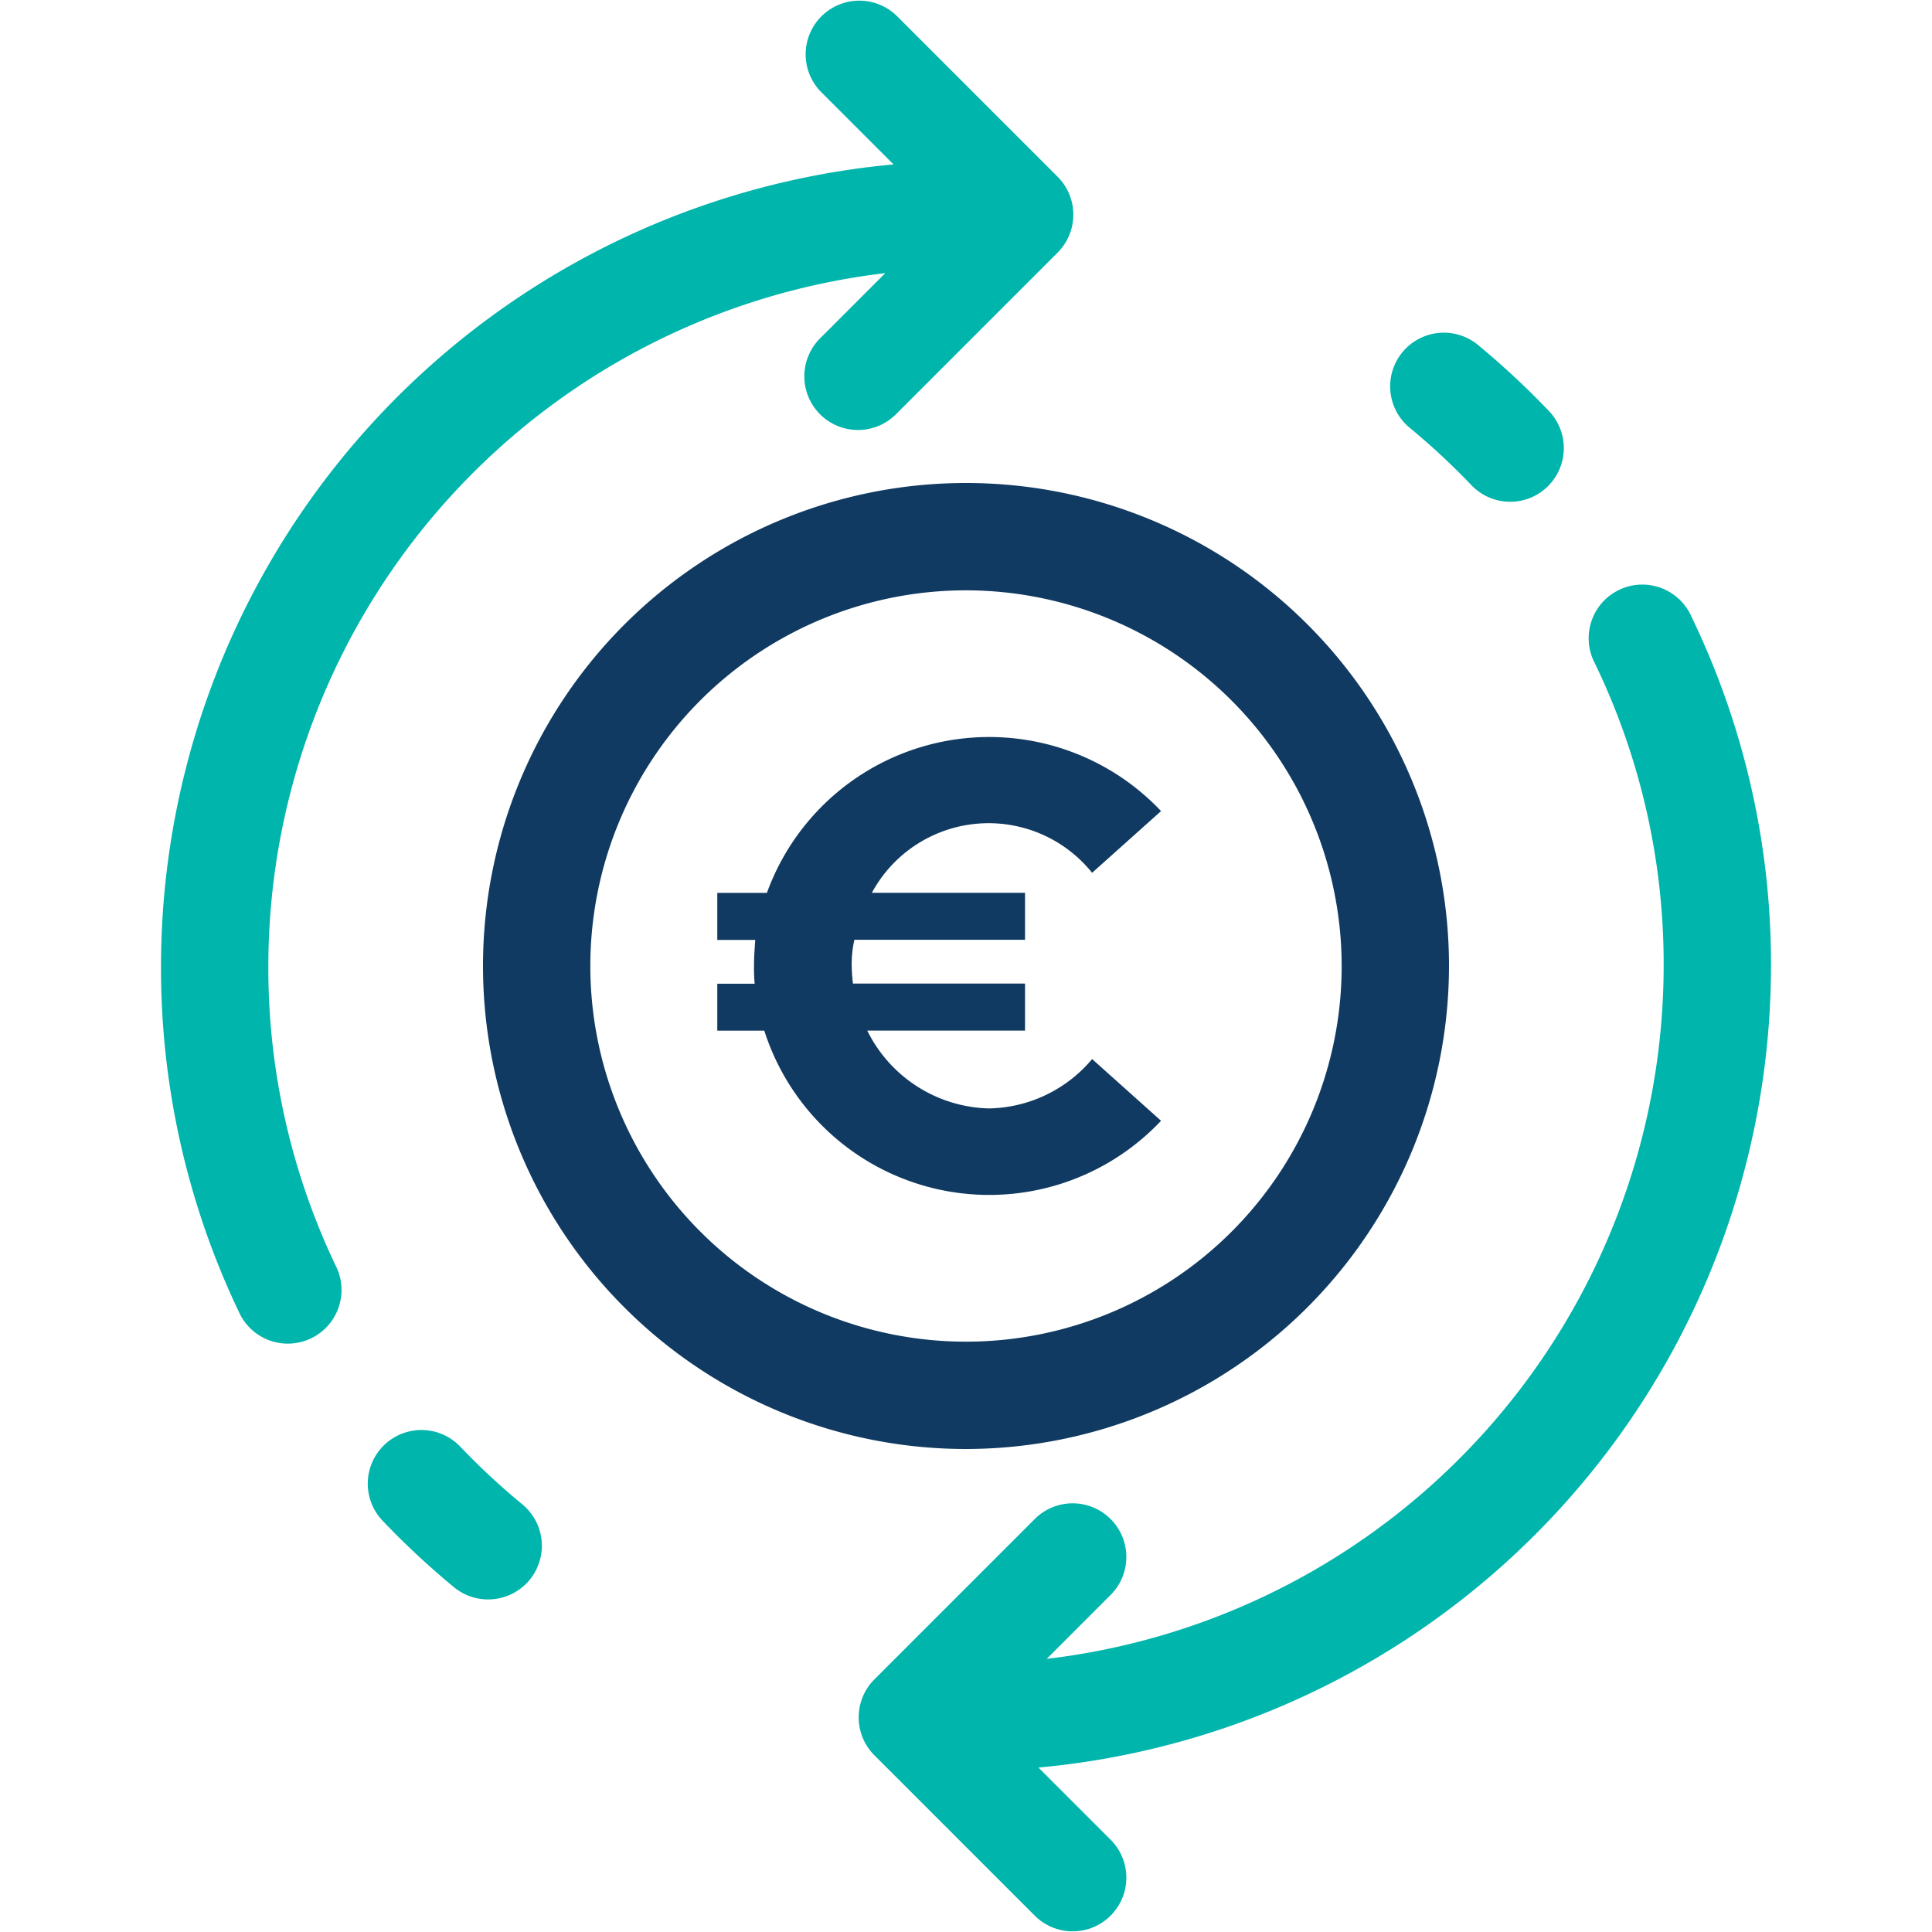 <svg id="Layer_2" data-name="Layer 2" xmlns="http://www.w3.org/2000/svg" width="72" height="72" viewBox="0 0 72 72"><title>i-billing</title><path d="M56.281,18.7a2,2,0,0,1-1.447-.62,26.464,26.464,0,0,0-2.3-2.139,2,2,0,0,1,2.547-3.085,30.413,30.413,0,0,1,2.645,2.464,2,2,0,0,1-1.448,3.38Z" style="fill:#00b5ac"/><path d="M66,36a29.729,29.729,0,0,0-2.96-13.009,2,2,0,1,0-3.6,1.736A25.763,25.763,0,0,1,62,36,26.034,26.034,0,0,1,39.008,61.821l2.406-2.407a2,2,0,0,0-2.828-2.828l-6,6a2,2,0,0,0,0,2.828l6,6a2,2,0,0,0,2.828-2.828L38.7,65.872A30.036,30.036,0,0,0,66,36Z" style="fill:#00b5ac"/><path d="M18.188,59.606a1.988,1.988,0,0,1-1.271-.457,30.259,30.259,0,0,1-2.646-2.463,2,2,0,1,1,2.895-2.76,26.263,26.263,0,0,0,2.3,2.137,2,2,0,0,1-1.274,3.543Z" style="fill:#00b5ac"/><path d="M39.414,6.586l-6-6a2,2,0,0,0-2.828,2.828L33.3,6.128A30.036,30.036,0,0,0,6,36,29.736,29.736,0,0,0,8.96,49.01a2,2,0,0,0,3.6-1.737A25.759,25.759,0,0,1,10,36,26.034,26.034,0,0,1,32.992,10.179l-2.406,2.407a2,2,0,1,0,2.828,2.828l6-6A2,2,0,0,0,39.414,6.586Z" style="fill:#00b5ac"/><path d="M36,54A18,18,0,1,1,54,36,18.021,18.021,0,0,1,36,54Zm0-32A14,14,0,1,0,50,36,14.015,14.015,0,0,0,36,22Z" style="fill:#103a61"/><g style="isolation:isolate"><path d="M40.7,39.468l2.569,2.3a8.8,8.8,0,0,1-14.786-3.359H26.731V36.66h1.393a6.288,6.288,0,0,1-.024-.672c0-.336.024-.648.047-.96H26.731V33.276H28.58a8.811,8.811,0,0,1,14.689-3.049l-2.569,2.3a4.947,4.947,0,0,0-8.208.744H38.2v1.752h-6.36a4.149,4.149,0,0,0-.1.96,6.072,6.072,0,0,0,.048.672H38.2v1.753h-5.88a5.2,5.2,0,0,0,4.536,2.9A5.133,5.133,0,0,0,40.7,39.468Z" style="fill:#103a61"/></g></svg>